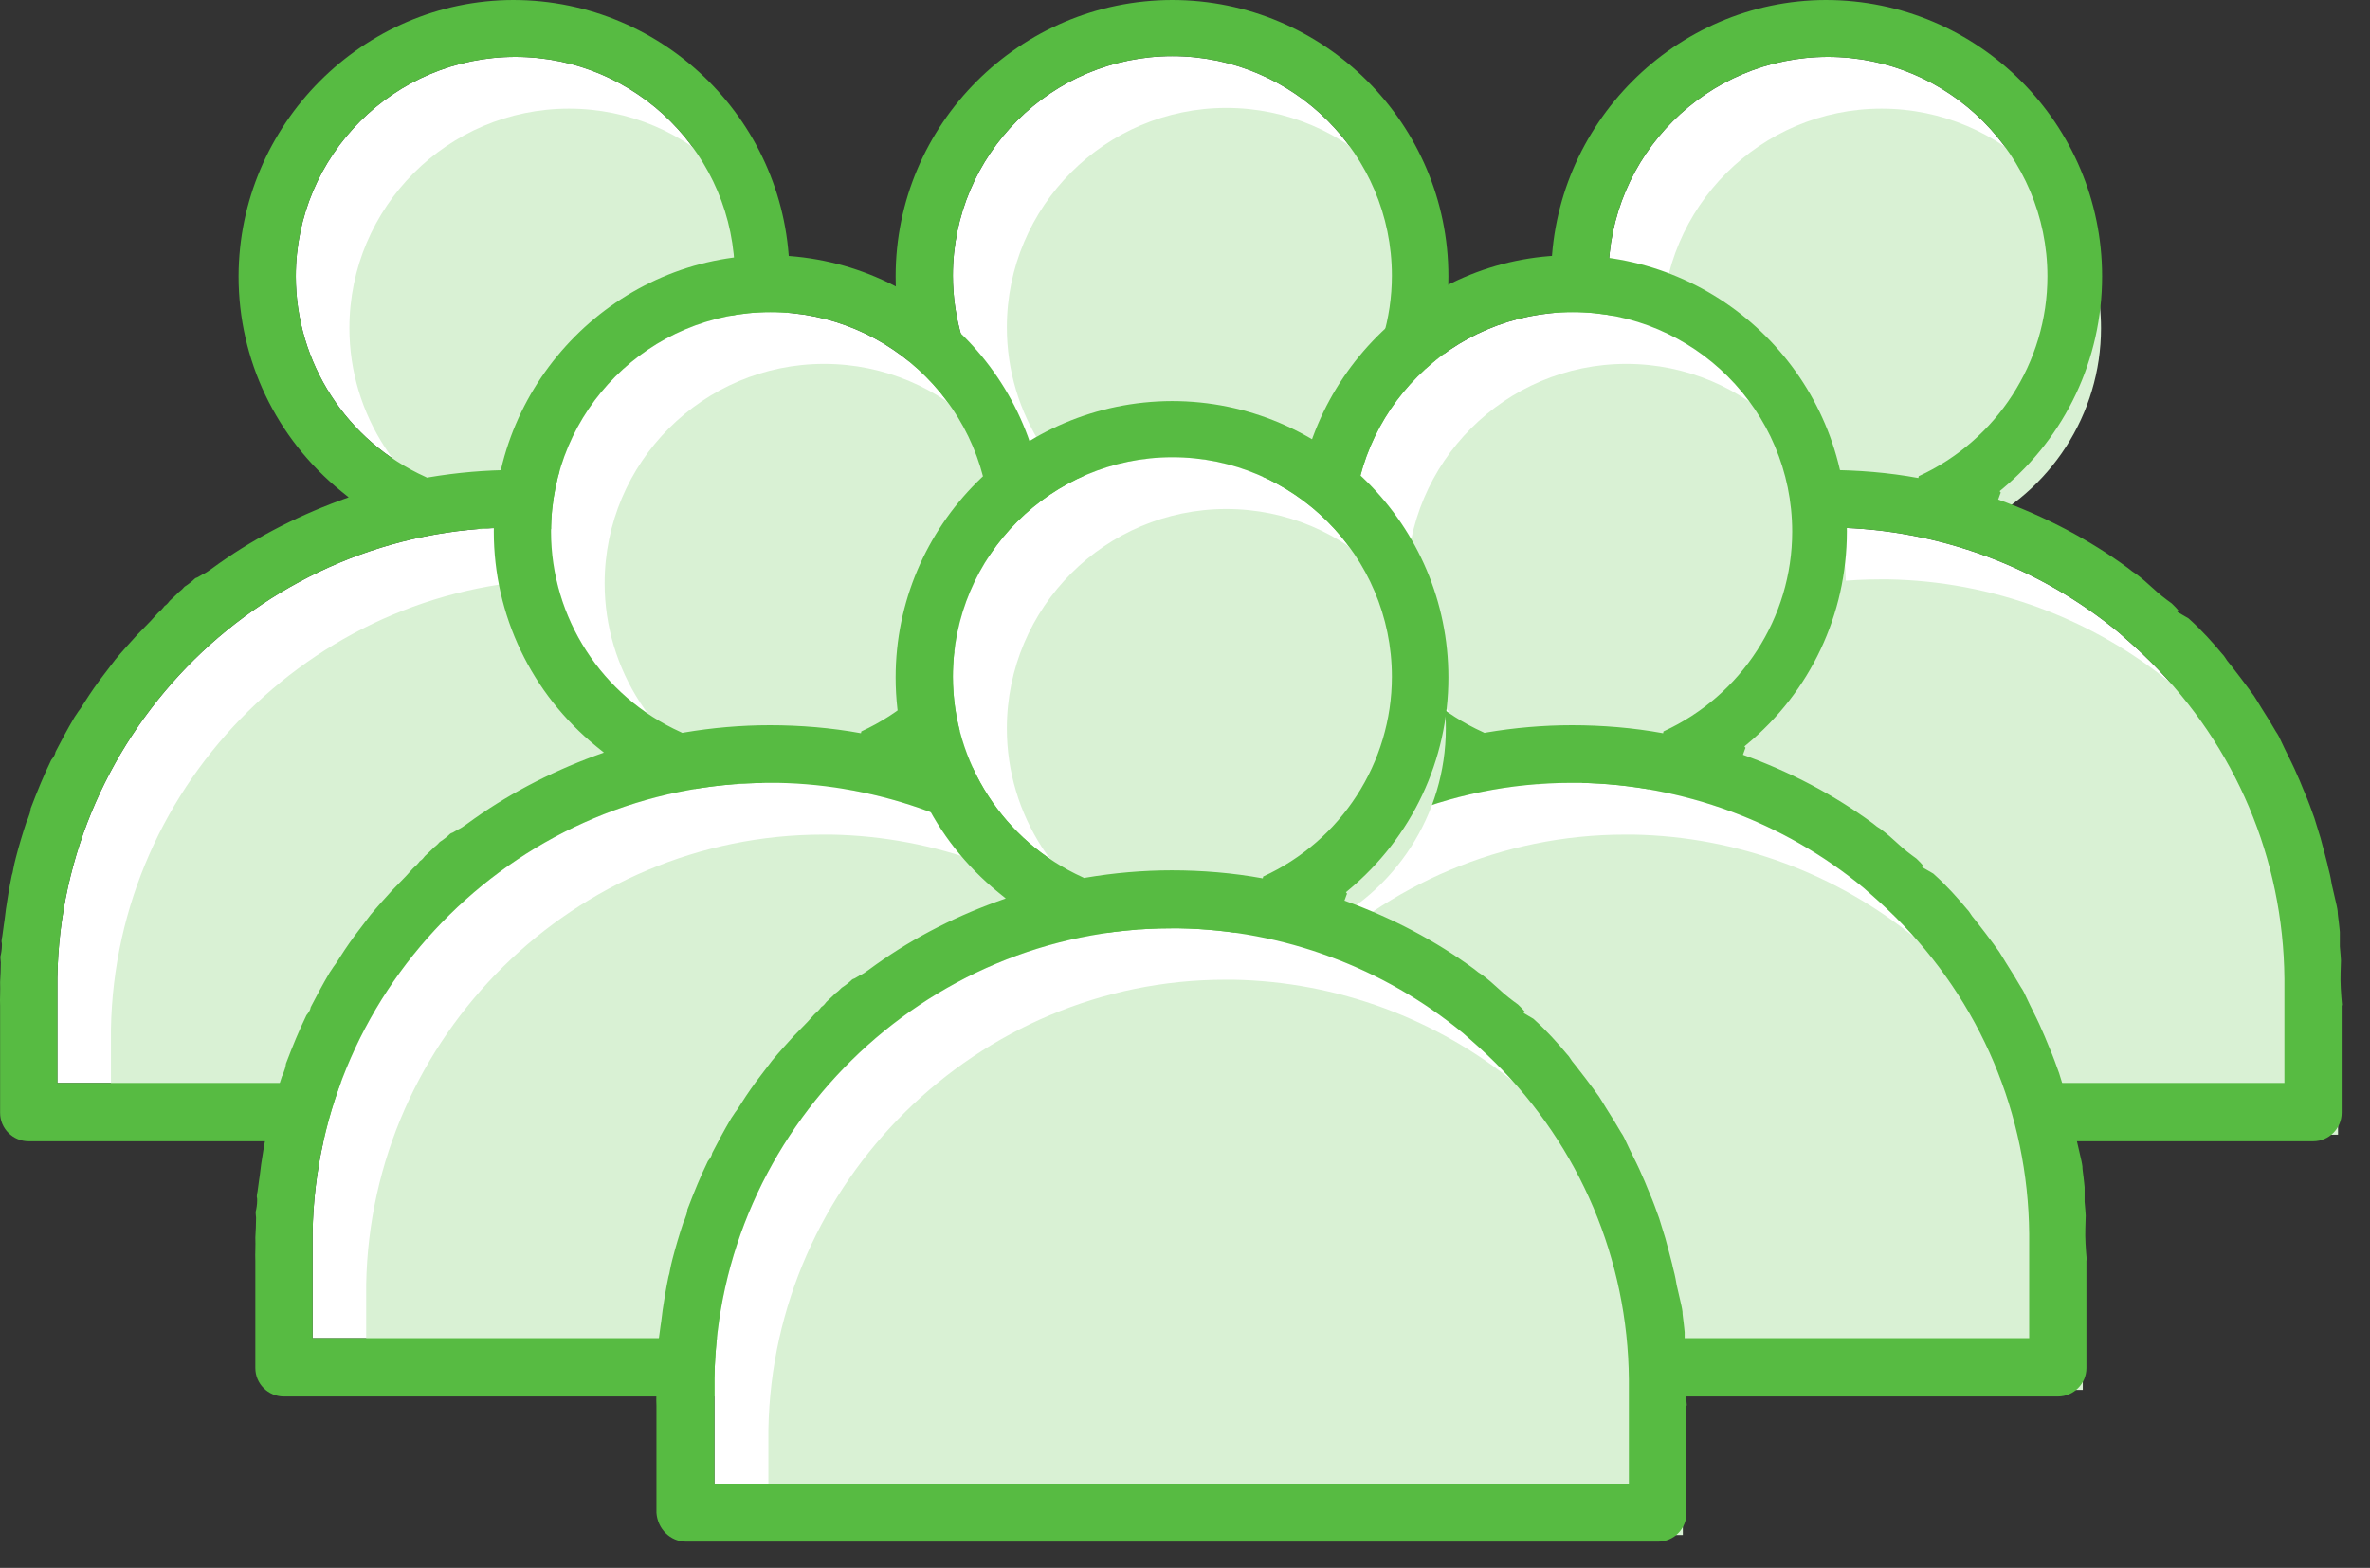 <svg xmlns="http://www.w3.org/2000/svg" width="65" height="43" viewBox="0 0 65 43" fill="none"><rect x="0" y="0" width="65" height="43" fill="#333333" stroke="none"/><path d="M8.113 7.58C8.113 4.26 10.813 1.56 14.133 1.56C17.453 1.56 20.153 4.26 20.153 7.58C20.153 9.94 18.763 12.08 16.623 13.06L16.613 13.11C15.793 12.96 14.943 12.89 14.113 12.89C13.323 12.89 12.533 12.96 11.763 13.09L11.713 13.1L11.673 13.08C9.503 12.1 8.113 9.94 8.113 7.58Z" fill="white"></path><path d="M1.573 29.56V26.93C1.573 26.88 1.573 26.85 1.573 26.82C1.683 20 7.303 14.47 14.103 14.47H14.323C17.163 14.52 19.923 15.54 22.113 17.35C22.363 17.57 22.683 17.85 22.983 18.15C25.313 20.47 26.623 23.55 26.653 26.84V26.94V29.55V29.7H26.503H1.723H1.573V29.56Z" fill="white"></path><path d="M9.583 9C9.583 5.68 12.283 2.98 15.603 2.98C18.923 2.98 21.623 5.68 21.623 9C21.623 11.36 20.233 13.5 18.093 14.48L18.083 14.53C17.263 14.38 16.413 14.31 15.583 14.31C14.793 14.31 14.003 14.38 13.233 14.51L13.183 14.52L13.143 14.5C10.983 13.51 9.583 11.36 9.583 9Z" fill="#D9F1D4"></path><path d="M3.043 30.97V28.34C3.043 28.29 3.043 28.26 3.043 28.23C3.163 21.42 8.783 15.89 15.573 15.89H15.793C18.633 15.94 21.393 16.96 23.583 18.77C23.833 18.99 24.153 19.27 24.453 19.57C26.783 21.89 28.093 24.97 28.123 28.26V28.36V30.97V31.12H27.973H3.193H3.043V30.97Z" fill="#D9F1D4"></path><path d="M0.783 31.3H27.443C27.873 31.3 28.223 30.95 28.223 30.52V27.72V27.57H28.233C28.203 27.24 28.183 26.95 28.193 26.68C28.193 26.57 28.203 26.45 28.203 26.34L28.193 26.19L28.173 25.96C28.173 25.92 28.173 25.88 28.173 25.85V25.83V25.56C28.173 25.51 28.153 25.4 28.143 25.28C28.133 25.18 28.113 25.08 28.113 24.99C28.103 24.9 28.073 24.78 28.043 24.65C28.013 24.53 27.983 24.4 27.953 24.26C27.913 24.01 27.883 23.91 27.843 23.75L27.833 23.7C27.783 23.51 27.713 23.23 27.643 22.98L27.473 22.43C27.393 22.21 27.313 21.98 27.213 21.75L27.163 21.63C27.103 21.47 27.053 21.37 26.993 21.23C26.923 21.06 26.783 20.78 26.673 20.56L26.583 20.37C26.533 20.26 26.493 20.17 26.423 20.07C26.333 19.91 26.153 19.62 26.013 19.4L25.903 19.22C25.843 19.12 25.803 19.06 25.733 18.97L25.683 18.9C25.563 18.74 25.363 18.47 25.203 18.27C25.093 18.14 25.053 18.08 25.023 18.03C25.003 18 24.983 17.97 24.943 17.93C24.693 17.63 24.393 17.29 24.023 16.96L23.903 16.89L23.713 16.78L23.753 16.75C23.723 16.72 23.703 16.69 23.673 16.66C23.643 16.63 23.603 16.59 23.563 16.55C23.383 16.42 23.213 16.29 23.043 16.13C22.893 15.99 22.743 15.86 22.583 15.74C22.513 15.7 22.433 15.64 22.363 15.58C21.303 14.8 20.103 14.17 18.803 13.7L18.853 13.56L18.873 13.51L18.843 13.47C18.863 13.45 18.883 13.44 18.903 13.42C20.653 11.97 21.653 9.85 21.653 7.58C21.653 3.4 18.253 0 14.073 0C9.953 0.01 6.553 3.41 6.543 7.58C6.543 9.87 7.573 12.02 9.353 13.47L9.563 13.64L9.313 13.73C8.043 14.2 6.863 14.82 5.803 15.6C5.723 15.66 5.633 15.72 5.543 15.76C5.533 15.77 5.513 15.78 5.493 15.79C5.443 15.82 5.413 15.84 5.373 15.85L5.343 15.87C5.273 15.94 5.173 16.02 5.063 16.09L5.043 16.11C5.003 16.16 4.953 16.2 4.903 16.24L4.843 16.3C4.783 16.36 4.713 16.42 4.653 16.48L4.613 16.53C4.583 16.57 4.543 16.6 4.513 16.62C4.463 16.69 4.403 16.75 4.333 16.81L4.323 16.82L4.133 17.03L3.763 17.41C3.563 17.63 3.353 17.86 3.163 18.09L2.843 18.51C2.673 18.73 2.503 18.97 2.313 19.27C2.233 19.4 2.183 19.47 2.143 19.52C2.113 19.57 2.083 19.61 2.043 19.67C1.843 20.01 1.673 20.33 1.523 20.62C1.513 20.7 1.463 20.77 1.423 20.82C1.403 20.84 1.393 20.87 1.383 20.89C1.203 21.26 1.033 21.67 0.843 22.17C0.833 22.27 0.803 22.35 0.773 22.43C0.763 22.46 0.753 22.49 0.733 22.52C0.613 22.88 0.513 23.22 0.433 23.53C0.403 23.64 0.383 23.74 0.363 23.84C0.353 23.9 0.343 23.96 0.323 24.01C0.253 24.35 0.203 24.65 0.163 24.93C0.143 25.09 0.133 25.18 0.123 25.25C0.113 25.32 0.103 25.37 0.093 25.46C0.083 25.55 0.073 25.62 0.063 25.68C0.053 25.73 0.043 25.77 0.043 25.82C0.053 25.86 0.053 25.89 0.053 25.92C0.053 26.04 0.033 26.15 0.013 26.23V26.28C0.013 26.32 0.023 26.36 0.023 26.4C0.023 26.58 0.013 26.76 0.003 26.94C0.013 27.18 -0.007 27.38 0.003 27.59C0.003 27.62 0.003 27.65 0.003 27.68V27.72V30.52C0.003 30.95 0.353 31.3 0.783 31.3ZM8.113 7.58C8.113 4.26 10.813 1.56 14.133 1.56C17.453 1.56 20.153 4.26 20.153 7.58C20.153 9.94 18.763 12.08 16.623 13.06L16.613 13.11C15.793 12.96 14.943 12.89 14.113 12.89C13.323 12.89 12.533 12.96 11.763 13.09L11.713 13.1L11.673 13.08C9.503 12.1 8.113 9.94 8.113 7.58ZM1.573 29.56V26.93C1.573 26.88 1.573 26.85 1.573 26.82C1.683 20 7.303 14.47 14.103 14.47H14.323C17.163 14.52 19.923 15.54 22.113 17.35C22.363 17.57 22.683 17.85 22.983 18.15C25.313 20.47 26.623 23.55 26.653 26.84V26.94V29.55V29.7H26.503H1.723H1.573V29.56Z" fill="#57BB42"></path><path d="M44.113 7.58C44.113 4.26 46.813 1.56 50.133 1.56C53.453 1.56 56.153 4.26 56.153 7.58C56.153 9.94 54.763 12.08 52.623 13.06L52.613 13.11C51.793 12.96 50.943 12.89 50.113 12.89C49.323 12.89 48.533 12.96 47.763 13.09L47.713 13.1L47.673 13.08C45.503 12.1 44.113 9.94 44.113 7.58Z" fill="white"></path><path d="M37.573 29.56V26.93C37.573 26.88 37.573 26.85 37.573 26.82C37.683 20 43.303 14.47 50.103 14.47H50.323C53.163 14.52 55.923 15.54 58.113 17.35C58.363 17.57 58.683 17.85 58.983 18.15C61.313 20.47 62.623 23.55 62.653 26.84V26.94V29.55V29.7H62.503H37.723H37.573V29.56Z" fill="white"></path><path d="M45.583 9C45.583 5.68 48.283 2.98 51.603 2.98C54.923 2.98 57.623 5.68 57.623 9C57.623 11.36 56.233 13.5 54.093 14.48L54.083 14.53C53.263 14.38 52.413 14.31 51.583 14.31C50.793 14.31 50.003 14.38 49.233 14.51L49.183 14.52L49.143 14.5C46.983 13.51 45.583 11.36 45.583 9Z" fill="#D9F1D4"></path><path d="M39.043 30.97V28.34C39.043 28.29 39.043 28.26 39.043 28.23C39.163 21.42 44.783 15.89 51.573 15.89H51.793C54.633 15.94 57.393 16.96 59.583 18.77C59.833 18.99 60.153 19.27 60.453 19.57C62.783 21.89 64.093 24.97 64.123 28.26V28.36V30.97V31.12H63.973H39.193H39.043V30.97Z" fill="#D9F1D4"></path><path d="M36.783 31.3H63.443C63.873 31.3 64.223 30.95 64.223 30.52V27.72V27.57H64.233C64.203 27.24 64.183 26.95 64.193 26.68C64.193 26.57 64.203 26.45 64.203 26.34L64.193 26.19L64.173 25.96C64.173 25.92 64.173 25.88 64.173 25.85V25.83V25.56C64.173 25.51 64.153 25.4 64.143 25.28C64.133 25.18 64.113 25.08 64.113 24.99C64.103 24.9 64.073 24.78 64.043 24.65C64.013 24.53 63.983 24.4 63.953 24.26C63.913 24.01 63.883 23.91 63.843 23.75L63.833 23.7C63.783 23.51 63.713 23.23 63.643 22.98L63.473 22.43C63.393 22.21 63.313 21.98 63.213 21.75L63.163 21.63C63.103 21.47 63.053 21.37 62.993 21.23C62.923 21.06 62.783 20.78 62.673 20.56L62.583 20.37C62.533 20.26 62.493 20.17 62.423 20.07C62.333 19.91 62.153 19.62 62.013 19.4L61.903 19.22C61.843 19.12 61.803 19.06 61.733 18.97L61.683 18.9C61.563 18.74 61.363 18.47 61.203 18.27C61.093 18.14 61.053 18.08 61.023 18.03C61.003 18 60.983 17.97 60.943 17.93C60.693 17.63 60.393 17.29 60.023 16.96L59.903 16.89L59.713 16.78L59.753 16.75C59.723 16.72 59.703 16.69 59.673 16.66C59.643 16.63 59.603 16.59 59.563 16.55C59.383 16.42 59.213 16.29 59.043 16.13C58.893 15.99 58.743 15.86 58.583 15.74C58.513 15.7 58.433 15.64 58.363 15.58C57.303 14.8 56.103 14.17 54.803 13.7L54.853 13.56L54.873 13.51L54.843 13.47C54.863 13.45 54.883 13.44 54.903 13.42C56.653 11.97 57.653 9.85 57.653 7.58C57.653 3.4 54.253 0 50.073 0C45.953 0.01 42.553 3.41 42.543 7.58C42.543 9.87 43.573 12.02 45.353 13.47L45.563 13.64L45.313 13.73C44.043 14.2 42.863 14.82 41.803 15.6C41.723 15.66 41.633 15.72 41.543 15.76C41.533 15.77 41.513 15.78 41.493 15.79C41.443 15.82 41.413 15.84 41.373 15.85L41.343 15.87C41.273 15.94 41.173 16.02 41.063 16.09L41.043 16.11C41.003 16.16 40.953 16.2 40.903 16.24L40.843 16.3C40.783 16.36 40.713 16.42 40.653 16.48L40.613 16.53C40.583 16.57 40.543 16.6 40.513 16.62C40.463 16.69 40.403 16.75 40.333 16.81L40.323 16.82L40.133 17.03L39.763 17.41C39.563 17.63 39.353 17.86 39.163 18.09L38.843 18.51C38.673 18.73 38.503 18.97 38.313 19.27C38.233 19.4 38.183 19.47 38.143 19.52C38.113 19.57 38.083 19.61 38.043 19.67C37.843 20.01 37.673 20.33 37.523 20.62C37.513 20.7 37.463 20.77 37.423 20.82C37.403 20.84 37.393 20.87 37.383 20.89C37.203 21.26 37.033 21.67 36.843 22.17C36.833 22.27 36.803 22.35 36.773 22.43C36.763 22.46 36.753 22.49 36.733 22.52C36.613 22.88 36.513 23.22 36.433 23.53C36.403 23.64 36.383 23.74 36.363 23.84C36.353 23.9 36.343 23.96 36.323 24.01C36.253 24.35 36.203 24.65 36.163 24.93C36.143 25.09 36.133 25.18 36.123 25.25C36.113 25.32 36.103 25.37 36.093 25.46C36.083 25.55 36.073 25.62 36.063 25.68C36.053 25.73 36.043 25.77 36.043 25.82C36.053 25.86 36.053 25.89 36.053 25.92C36.053 26.04 36.033 26.15 36.013 26.23V26.28C36.013 26.32 36.023 26.36 36.023 26.4C36.023 26.58 36.013 26.76 36.003 26.94C36.013 27.18 35.993 27.38 36.003 27.59C36.003 27.62 36.003 27.65 36.003 27.68V27.72V30.52C36.003 30.95 36.353 31.3 36.783 31.3ZM44.113 7.58C44.113 4.26 46.813 1.56 50.133 1.56C53.453 1.56 56.153 4.26 56.153 7.58C56.153 9.94 54.763 12.08 52.623 13.06L52.613 13.11C51.793 12.96 50.943 12.89 50.113 12.89C49.323 12.89 48.533 12.96 47.763 13.09L47.713 13.1L47.673 13.08C45.503 12.1 44.113 9.94 44.113 7.58ZM37.573 29.56V26.93C37.573 26.88 37.573 26.85 37.573 26.82C37.683 20 43.303 14.47 50.103 14.47H50.323C53.163 14.52 55.923 15.54 58.113 17.35C58.363 17.57 58.683 17.85 58.983 18.15C61.313 20.47 62.623 23.55 62.653 26.84V26.94V29.55V29.7H62.503H37.723H37.573V29.56Z" fill="#57BB42"></path><path d="M26.134 7.56C26.134 4.24 28.834 1.54 32.154 1.54C35.474 1.54 38.174 4.24 38.174 7.56C38.174 9.92 36.784 12.06 34.644 13.04L34.634 13.09C33.814 12.94 32.964 12.87 32.134 12.87C31.344 12.87 30.554 12.94 29.784 13.07L29.734 13.08L29.694 13.06C27.534 12.08 26.134 9.92 26.134 7.56Z" fill="white"></path><path d="M19.594 29.54V26.91C19.594 26.86 19.594 26.83 19.594 26.8C19.714 19.99 25.334 14.46 32.124 14.46H32.344C35.184 14.51 37.944 15.53 40.134 17.34C40.384 17.56 40.704 17.84 41.004 18.14C43.334 20.46 44.644 23.54 44.674 26.83V26.93V29.54V29.69H44.524H19.744H19.594V29.54Z" fill="white"></path><path d="M27.614 8.98C27.614 5.66 30.314 2.96 33.634 2.96C36.954 2.96 39.654 5.66 39.654 8.98C39.654 11.34 38.264 13.48 36.124 14.46L36.114 14.51C35.294 14.36 34.444 14.29 33.614 14.29C32.824 14.29 32.034 14.36 31.264 14.49L31.214 14.5L31.174 14.48C29.004 13.49 27.614 11.34 27.614 8.98Z" fill="#D9F1D4"></path><path d="M21.074 30.95V28.32C21.074 28.27 21.074 28.24 21.074 28.21C21.194 21.4 26.814 15.87 33.604 15.87H33.824C36.664 15.92 39.424 16.94 41.614 18.75C41.864 18.97 42.184 19.25 42.484 19.55C44.814 21.87 46.124 24.95 46.154 28.24V28.34V30.95V31.1H46.004H21.224H21.074V30.95Z" fill="#D9F1D4"></path><path d="M18.814 31.28H45.474C45.904 31.28 46.254 30.93 46.254 30.5V27.7V27.55H46.264C46.234 27.22 46.214 26.93 46.224 26.66C46.224 26.55 46.234 26.43 46.234 26.32L46.224 26.17L46.204 25.94C46.204 25.9 46.204 25.86 46.204 25.83V25.81V25.54C46.204 25.49 46.184 25.38 46.174 25.26C46.164 25.16 46.144 25.06 46.144 24.97C46.134 24.88 46.104 24.76 46.074 24.63C46.044 24.51 46.014 24.38 45.984 24.24C45.944 23.99 45.914 23.89 45.874 23.73L45.864 23.68C45.814 23.49 45.744 23.21 45.674 22.96L45.504 22.41C45.424 22.19 45.344 21.96 45.244 21.73L45.194 21.61C45.134 21.45 45.084 21.35 45.024 21.21C44.954 21.04 44.814 20.76 44.704 20.54L44.614 20.35C44.564 20.24 44.524 20.15 44.454 20.05C44.364 19.89 44.184 19.6 44.044 19.38L43.934 19.2C43.874 19.1 43.834 19.04 43.764 18.95L43.714 18.88C43.594 18.72 43.394 18.45 43.234 18.25C43.124 18.12 43.084 18.06 43.054 18.01C43.034 17.98 43.014 17.95 42.974 17.91C42.724 17.61 42.424 17.27 42.054 16.94L41.934 16.87L41.784 16.78L41.824 16.75C41.794 16.72 41.774 16.69 41.744 16.66C41.714 16.63 41.674 16.59 41.634 16.55C41.454 16.42 41.284 16.29 41.114 16.13C40.964 15.99 40.814 15.86 40.654 15.74C40.584 15.7 40.504 15.64 40.434 15.58C39.374 14.8 38.174 14.17 36.874 13.7L36.924 13.56L36.944 13.51L36.914 13.47C36.934 13.45 36.954 13.44 36.974 13.42C38.724 11.97 39.724 9.85 39.724 7.58C39.724 3.4 36.324 0 32.144 0C27.964 0.01 24.564 3.41 24.564 7.58C24.564 9.87 25.594 12.02 27.374 13.47L27.584 13.64L27.334 13.73C26.064 14.19 24.874 14.82 23.824 15.6C23.744 15.66 23.654 15.72 23.564 15.76C23.554 15.77 23.534 15.78 23.514 15.79C23.464 15.82 23.434 15.84 23.394 15.85L23.364 15.87C23.294 15.94 23.194 16.02 23.084 16.09L23.064 16.11C23.014 16.16 22.974 16.2 22.914 16.24L22.854 16.3C22.794 16.36 22.724 16.42 22.664 16.48L22.624 16.53C22.594 16.57 22.554 16.6 22.524 16.62C22.474 16.69 22.414 16.75 22.344 16.81L22.334 16.82L22.144 17.03L21.774 17.41C21.574 17.63 21.364 17.86 21.174 18.09L20.854 18.51C20.684 18.73 20.514 18.97 20.324 19.27C20.244 19.4 20.194 19.47 20.154 19.52C20.124 19.57 20.094 19.61 20.054 19.67C19.854 20.01 19.684 20.33 19.534 20.62C19.524 20.7 19.474 20.77 19.434 20.82C19.414 20.84 19.404 20.87 19.394 20.89C19.214 21.26 19.044 21.67 18.854 22.17C18.844 22.27 18.814 22.35 18.784 22.43C18.774 22.46 18.764 22.49 18.744 22.52C18.624 22.88 18.524 23.22 18.444 23.53C18.414 23.64 18.394 23.74 18.374 23.84C18.364 23.9 18.354 23.96 18.334 24.01C18.264 24.35 18.214 24.65 18.174 24.93C18.154 25.09 18.144 25.18 18.134 25.25C18.124 25.32 18.114 25.37 18.104 25.46C18.094 25.55 18.084 25.62 18.074 25.68C18.064 25.73 18.054 25.77 18.054 25.82C18.064 25.86 18.064 25.89 18.064 25.92C18.064 26.04 18.044 26.15 18.024 26.23V26.28C18.024 26.32 18.034 26.36 18.034 26.4C18.034 26.58 18.024 26.76 18.014 26.94C18.004 27.15 17.994 27.36 18.004 27.56C18.004 27.59 18.004 27.62 18.004 27.65V27.69V30.49C18.034 30.93 18.384 31.28 18.814 31.28ZM26.134 7.56C26.134 4.24 28.834 1.54 32.154 1.54C35.474 1.54 38.174 4.24 38.174 7.56C38.174 9.92 36.784 12.06 34.644 13.04L34.634 13.09C33.814 12.94 32.964 12.87 32.134 12.87C31.344 12.87 30.554 12.94 29.784 13.07L29.734 13.08L29.694 13.06C27.534 12.08 26.134 9.92 26.134 7.56ZM19.594 29.54V26.91C19.594 26.86 19.594 26.83 19.594 26.8C19.714 19.99 25.334 14.46 32.124 14.46H32.344C35.184 14.51 37.944 15.53 40.134 17.34C40.384 17.56 40.704 17.84 41.004 18.14C43.334 20.46 44.644 23.54 44.674 26.83V26.93V29.54V29.69H44.524H19.744H19.594V29.54Z" fill="#57BB42"></path><path d="M15.113 14.58C15.113 11.26 17.813 8.56 21.133 8.56C24.453 8.56 27.153 11.26 27.153 14.58C27.153 16.94 25.763 19.08 23.623 20.06L23.613 20.11C22.793 19.96 21.943 19.89 21.113 19.89C20.323 19.89 19.533 19.96 18.763 20.09L18.713 20.1L18.673 20.08C16.503 19.1 15.113 16.94 15.113 14.58Z" fill="white"></path><path d="M8.573 36.56V33.93C8.573 33.88 8.573 33.85 8.573 33.82C8.683 27 14.303 21.47 21.103 21.47H21.323C24.163 21.52 26.923 22.54 29.113 24.35C29.363 24.57 29.683 24.85 29.983 25.15C32.313 27.47 33.623 30.55 33.653 33.84V33.94V36.55V36.7H33.503H8.723H8.573V36.56Z" fill="white"></path><path d="M16.583 16C16.583 12.68 19.283 9.98 22.603 9.98C25.923 9.98 28.623 12.68 28.623 16C28.623 18.36 27.233 20.5 25.093 21.48L25.083 21.53C24.263 21.38 23.413 21.31 22.583 21.31C21.793 21.31 21.003 21.38 20.233 21.51L20.183 21.52L20.143 21.5C17.983 20.51 16.583 18.36 16.583 16Z" fill="#D9F1D4"></path><path d="M10.043 37.97V35.34C10.043 35.29 10.043 35.26 10.043 35.23C10.163 28.42 15.783 22.89 22.573 22.89H22.793C25.633 22.94 28.393 23.96 30.583 25.77C30.833 25.99 31.153 26.27 31.453 26.57C33.783 28.89 35.093 31.97 35.123 35.26V35.36V37.97V38.12H34.973H10.193H10.043V37.97Z" fill="#D9F1D4"></path><path d="M7.783 38.3H34.443C34.873 38.3 35.223 37.95 35.223 37.52V34.72V34.57H35.233C35.203 34.24 35.183 33.95 35.193 33.68C35.193 33.57 35.203 33.45 35.203 33.34L35.193 33.19L35.173 32.96C35.173 32.92 35.173 32.88 35.173 32.85V32.83V32.56C35.173 32.51 35.153 32.4 35.143 32.28C35.133 32.18 35.113 32.08 35.113 31.99C35.103 31.9 35.073 31.78 35.043 31.65C35.013 31.53 34.983 31.4 34.953 31.26C34.913 31.01 34.883 30.91 34.843 30.75L34.833 30.7C34.783 30.51 34.713 30.23 34.643 29.98L34.473 29.43C34.393 29.21 34.313 28.98 34.213 28.75L34.163 28.63C34.103 28.47 34.053 28.37 33.993 28.23C33.923 28.06 33.783 27.78 33.673 27.56L33.583 27.37C33.533 27.26 33.493 27.17 33.423 27.07C33.333 26.91 33.153 26.62 33.013 26.4L32.903 26.22C32.843 26.12 32.803 26.06 32.733 25.97L32.683 25.9C32.563 25.74 32.363 25.47 32.203 25.27C32.093 25.14 32.053 25.08 32.023 25.03C32.003 25 31.983 24.97 31.943 24.93C31.693 24.63 31.393 24.29 31.023 23.96L30.903 23.89L30.713 23.78L30.753 23.75C30.723 23.72 30.703 23.69 30.673 23.66C30.643 23.63 30.603 23.59 30.563 23.55C30.383 23.42 30.213 23.29 30.043 23.13C29.893 22.99 29.743 22.86 29.583 22.74C29.513 22.7 29.433 22.64 29.363 22.58C28.303 21.8 27.103 21.17 25.803 20.7L25.853 20.56L25.873 20.51L25.843 20.47C25.863 20.45 25.883 20.44 25.903 20.42C27.653 18.97 28.653 16.85 28.653 14.58C28.653 10.4 25.253 7 21.073 7C16.953 7.01 13.553 10.41 13.543 14.58C13.543 16.87 14.573 19.02 16.353 20.47L16.563 20.64L16.313 20.73C15.043 21.2 13.863 21.82 12.803 22.6C12.723 22.66 12.633 22.72 12.543 22.76C12.533 22.77 12.513 22.78 12.493 22.79C12.443 22.82 12.413 22.84 12.373 22.85L12.343 22.87C12.273 22.94 12.173 23.02 12.063 23.09L12.043 23.11C12.003 23.16 11.953 23.2 11.903 23.24L11.843 23.3C11.783 23.36 11.713 23.42 11.653 23.48L11.613 23.53C11.583 23.57 11.543 23.6 11.513 23.62C11.463 23.69 11.403 23.75 11.333 23.81L11.323 23.82L11.133 24.03L10.763 24.41C10.563 24.63 10.353 24.86 10.163 25.09L9.843 25.51C9.673 25.73 9.503 25.97 9.313 26.27C9.233 26.4 9.183 26.47 9.143 26.52C9.113 26.57 9.083 26.61 9.043 26.67C8.843 27.01 8.673 27.33 8.523 27.62C8.513 27.7 8.463 27.77 8.423 27.82C8.403 27.84 8.393 27.87 8.383 27.89C8.203 28.26 8.033 28.67 7.843 29.17C7.833 29.27 7.803 29.35 7.773 29.43C7.763 29.46 7.753 29.49 7.733 29.52C7.613 29.88 7.513 30.22 7.433 30.53C7.403 30.64 7.383 30.74 7.363 30.84C7.353 30.9 7.343 30.96 7.323 31.01C7.253 31.35 7.203 31.65 7.163 31.93C7.143 32.09 7.133 32.18 7.123 32.25C7.113 32.32 7.103 32.37 7.093 32.46C7.083 32.55 7.073 32.62 7.063 32.68C7.053 32.73 7.043 32.77 7.043 32.82C7.053 32.86 7.053 32.89 7.053 32.92C7.053 33.04 7.033 33.15 7.013 33.23V33.28C7.013 33.32 7.023 33.36 7.023 33.4C7.023 33.58 7.013 33.76 7.003 33.94C7.013 34.18 6.993 34.38 7.003 34.59C7.003 34.62 7.003 34.65 7.003 34.68V34.72V37.52C7.003 37.95 7.353 38.3 7.783 38.3ZM15.113 14.58C15.113 11.26 17.813 8.56 21.133 8.56C24.453 8.56 27.153 11.26 27.153 14.58C27.153 16.94 25.763 19.08 23.623 20.06L23.613 20.11C22.793 19.96 21.943 19.89 21.113 19.89C20.323 19.89 19.533 19.96 18.763 20.09L18.713 20.1L18.673 20.08C16.503 19.1 15.113 16.94 15.113 14.58ZM8.573 36.56V33.93C8.573 33.88 8.573 33.85 8.573 33.82C8.683 27 14.303 21.47 21.103 21.47H21.323C24.163 21.52 26.923 22.54 29.113 24.35C29.363 24.57 29.683 24.85 29.983 25.15C32.313 27.47 33.623 30.55 33.653 33.84V33.94V36.55V36.7H33.503H8.723H8.573V36.56Z" fill="#57BB42"></path><path d="M37.113 14.58C37.113 11.26 39.813 8.56 43.133 8.56C46.453 8.56 49.153 11.26 49.153 14.58C49.153 16.94 47.763 19.08 45.623 20.06L45.613 20.11C44.793 19.96 43.943 19.89 43.113 19.89C42.323 19.89 41.533 19.96 40.763 20.09L40.713 20.1L40.673 20.08C38.503 19.1 37.113 16.94 37.113 14.58Z" fill="white"></path><path d="M30.573 36.56V33.93C30.573 33.88 30.573 33.85 30.573 33.82C30.683 27 36.303 21.47 43.103 21.47H43.323C46.163 21.52 48.923 22.54 51.113 24.35C51.363 24.57 51.683 24.85 51.983 25.15C54.313 27.47 55.623 30.55 55.653 33.84V33.94V36.55V36.7H55.503H30.723H30.573V36.56Z" fill="white"></path><path d="M38.583 16C38.583 12.68 41.283 9.98 44.603 9.98C47.923 9.98 50.623 12.68 50.623 16C50.623 18.36 49.233 20.5 47.093 21.48L47.083 21.53C46.263 21.38 45.413 21.31 44.583 21.31C43.793 21.31 43.003 21.38 42.233 21.51L42.183 21.52L42.143 21.5C39.983 20.51 38.583 18.36 38.583 16Z" fill="#D9F1D4"></path><path d="M32.043 37.97V35.34C32.043 35.29 32.043 35.26 32.043 35.23C32.163 28.42 37.783 22.89 44.573 22.89H44.793C47.633 22.94 50.393 23.96 52.583 25.77C52.833 25.99 53.153 26.27 53.453 26.57C55.783 28.89 57.093 31.97 57.123 35.26V35.36V37.97V38.12H56.973H32.193H32.043V37.97Z" fill="#D9F1D4"></path><path d="M29.783 38.3H56.443C56.873 38.3 57.223 37.95 57.223 37.52V34.72V34.57H57.233C57.203 34.24 57.183 33.95 57.193 33.68C57.193 33.57 57.203 33.45 57.203 33.34L57.193 33.19L57.173 32.96C57.173 32.92 57.173 32.88 57.173 32.85V32.83V32.56C57.173 32.51 57.153 32.4 57.143 32.28C57.133 32.18 57.113 32.08 57.113 31.99C57.103 31.9 57.073 31.78 57.043 31.65C57.013 31.53 56.983 31.4 56.953 31.26C56.913 31.01 56.883 30.91 56.843 30.75L56.833 30.7C56.783 30.51 56.713 30.23 56.643 29.98L56.473 29.43C56.393 29.21 56.313 28.98 56.213 28.75L56.163 28.63C56.103 28.47 56.053 28.37 55.993 28.23C55.923 28.06 55.783 27.78 55.673 27.56L55.583 27.37C55.533 27.26 55.493 27.17 55.423 27.07C55.333 26.91 55.153 26.62 55.013 26.4L54.903 26.22C54.843 26.12 54.803 26.06 54.733 25.97L54.683 25.9C54.563 25.74 54.363 25.47 54.203 25.27C54.093 25.14 54.053 25.08 54.023 25.03C54.003 25 53.983 24.97 53.943 24.93C53.693 24.63 53.393 24.29 53.023 23.96L52.903 23.89L52.713 23.78L52.753 23.75C52.723 23.72 52.703 23.69 52.673 23.66C52.643 23.63 52.603 23.59 52.563 23.55C52.383 23.42 52.213 23.29 52.043 23.13C51.893 22.99 51.743 22.86 51.583 22.74C51.513 22.7 51.433 22.64 51.363 22.58C50.303 21.8 49.103 21.17 47.803 20.7L47.853 20.56L47.873 20.51L47.843 20.47C47.863 20.45 47.883 20.44 47.903 20.42C49.653 18.97 50.653 16.85 50.653 14.58C50.653 10.4 47.253 7 43.073 7C38.953 7.01 35.553 10.41 35.543 14.58C35.543 16.87 36.573 19.02 38.353 20.47L38.563 20.64L38.313 20.73C37.043 21.2 35.863 21.82 34.803 22.6C34.723 22.66 34.633 22.72 34.543 22.76C34.533 22.77 34.513 22.78 34.493 22.79C34.443 22.82 34.413 22.84 34.373 22.85L34.343 22.87C34.273 22.94 34.173 23.02 34.063 23.09L34.043 23.11C34.003 23.16 33.953 23.2 33.903 23.24L33.843 23.3C33.783 23.36 33.713 23.42 33.653 23.48L33.613 23.53C33.583 23.57 33.543 23.6 33.513 23.62C33.463 23.69 33.403 23.75 33.333 23.81L33.323 23.82L33.133 24.03L32.763 24.41C32.563 24.63 32.353 24.86 32.163 25.09L31.843 25.51C31.673 25.73 31.503 25.97 31.313 26.27C31.233 26.4 31.183 26.47 31.143 26.52C31.113 26.57 31.083 26.61 31.043 26.67C30.843 27.01 30.673 27.33 30.523 27.62C30.513 27.7 30.463 27.77 30.423 27.82C30.403 27.84 30.393 27.87 30.383 27.89C30.203 28.26 30.033 28.67 29.843 29.17C29.833 29.27 29.803 29.35 29.773 29.43C29.763 29.46 29.753 29.49 29.733 29.52C29.613 29.88 29.513 30.22 29.433 30.53C29.403 30.64 29.383 30.74 29.363 30.84C29.353 30.9 29.343 30.96 29.323 31.01C29.253 31.35 29.203 31.65 29.163 31.93C29.143 32.09 29.133 32.18 29.123 32.25C29.113 32.32 29.103 32.37 29.093 32.46C29.083 32.55 29.073 32.62 29.063 32.68C29.053 32.73 29.043 32.77 29.043 32.82C29.053 32.86 29.053 32.89 29.053 32.92C29.053 33.04 29.033 33.15 29.013 33.23V33.28C29.013 33.32 29.023 33.36 29.023 33.4C29.023 33.58 29.013 33.76 29.003 33.94C29.013 34.18 28.993 34.38 29.003 34.59C29.003 34.62 29.003 34.65 29.003 34.68V34.72V37.52C29.003 37.95 29.353 38.3 29.783 38.3ZM37.113 14.58C37.113 11.26 39.813 8.56 43.133 8.56C46.453 8.56 49.153 11.26 49.153 14.58C49.153 16.94 47.763 19.08 45.623 20.06L45.613 20.11C44.793 19.96 43.943 19.89 43.113 19.89C42.323 19.89 41.533 19.96 40.763 20.09L40.713 20.1L40.673 20.08C38.503 19.1 37.113 16.94 37.113 14.58ZM30.573 36.56V33.93C30.573 33.88 30.573 33.85 30.573 33.82C30.683 27 36.303 21.47 43.103 21.47H43.323C46.163 21.52 48.923 22.54 51.113 24.35C51.363 24.57 51.683 24.85 51.983 25.15C54.313 27.47 55.623 30.55 55.653 33.84V33.94V36.55V36.7H55.503H30.723H30.573V36.56Z" fill="#57BB42"></path><path d="M26.134 18.56C26.134 15.24 28.834 12.54 32.154 12.54C35.474 12.54 38.174 15.24 38.174 18.56C38.174 20.92 36.784 23.06 34.644 24.04L34.634 24.09C33.814 23.94 32.964 23.87 32.134 23.87C31.344 23.87 30.554 23.94 29.784 24.07L29.734 24.08L29.694 24.06C27.534 23.08 26.134 20.92 26.134 18.56Z" fill="white"></path><path d="M19.594 40.54V37.91C19.594 37.86 19.594 37.83 19.594 37.8C19.714 30.99 25.334 25.46 32.124 25.46H32.344C35.184 25.51 37.944 26.53 40.134 28.34C40.384 28.56 40.704 28.84 41.004 29.14C43.334 31.46 44.644 34.54 44.674 37.83V37.93V40.54V40.69H44.524H19.744H19.594V40.54Z" fill="white"></path><path d="M27.614 19.98C27.614 16.66 30.314 13.96 33.634 13.96C36.954 13.96 39.654 16.66 39.654 19.98C39.654 22.34 38.264 24.48 36.124 25.46L36.114 25.51C35.294 25.36 34.444 25.29 33.614 25.29C32.824 25.29 32.034 25.36 31.264 25.49L31.214 25.5L31.174 25.48C29.004 24.49 27.614 22.34 27.614 19.98Z" fill="#D9F1D4"></path><path d="M21.074 41.95V39.32C21.074 39.27 21.074 39.24 21.074 39.21C21.194 32.4 26.814 26.87 33.604 26.87H33.824C36.664 26.92 39.424 27.94 41.614 29.75C41.864 29.97 42.184 30.25 42.484 30.55C44.814 32.87 46.124 35.95 46.154 39.24V39.34V41.95V42.1H46.004H21.224H21.074V41.95Z" fill="#D9F1D4"></path><path d="M18.814 42.28H45.474C45.904 42.28 46.254 41.93 46.254 41.5V38.7V38.55H46.264C46.234 38.22 46.214 37.93 46.224 37.66C46.224 37.55 46.234 37.43 46.234 37.32L46.224 37.17L46.204 36.94C46.204 36.9 46.204 36.86 46.204 36.83V36.81V36.54C46.204 36.49 46.184 36.38 46.174 36.26C46.164 36.16 46.144 36.06 46.144 35.97C46.134 35.88 46.104 35.76 46.074 35.63C46.044 35.51 46.014 35.38 45.984 35.24C45.944 34.99 45.914 34.89 45.874 34.73L45.864 34.68C45.814 34.49 45.744 34.21 45.674 33.96L45.504 33.41C45.424 33.19 45.344 32.96 45.244 32.73L45.194 32.61C45.134 32.45 45.084 32.35 45.024 32.21C44.954 32.04 44.814 31.76 44.704 31.54L44.614 31.35C44.564 31.24 44.524 31.15 44.454 31.05C44.364 30.89 44.184 30.6 44.044 30.38L43.934 30.2C43.874 30.1 43.834 30.04 43.764 29.95L43.714 29.88C43.594 29.72 43.394 29.45 43.234 29.25C43.124 29.12 43.084 29.06 43.054 29.01C43.034 28.98 43.014 28.95 42.974 28.91C42.724 28.61 42.424 28.27 42.054 27.94L41.934 27.87L41.784 27.78L41.824 27.75C41.794 27.72 41.774 27.69 41.744 27.66C41.714 27.63 41.674 27.59 41.634 27.55C41.454 27.42 41.284 27.29 41.114 27.13C40.964 26.99 40.814 26.86 40.654 26.74C40.584 26.7 40.504 26.64 40.434 26.58C39.374 25.8 38.174 25.17 36.874 24.7L36.924 24.56L36.944 24.51L36.914 24.47C36.934 24.45 36.954 24.44 36.974 24.42C38.724 22.97 39.724 20.85 39.724 18.58C39.724 14.4 36.324 11 32.144 11C27.964 11.01 24.564 14.41 24.564 18.58C24.564 20.87 25.594 23.02 27.374 24.47L27.584 24.64L27.334 24.73C26.064 25.19 24.874 25.82 23.824 26.6C23.744 26.66 23.654 26.72 23.564 26.76C23.554 26.77 23.534 26.78 23.514 26.79C23.464 26.82 23.434 26.84 23.394 26.85L23.364 26.87C23.294 26.94 23.194 27.02 23.084 27.09L23.064 27.11C23.014 27.16 22.974 27.2 22.914 27.24L22.854 27.3C22.794 27.36 22.724 27.42 22.664 27.48L22.624 27.53C22.594 27.57 22.554 27.6 22.524 27.62C22.474 27.69 22.414 27.75 22.344 27.81L22.334 27.82L22.144 28.03L21.774 28.41C21.574 28.63 21.364 28.86 21.174 29.09L20.854 29.51C20.684 29.73 20.514 29.97 20.324 30.27C20.244 30.4 20.194 30.47 20.154 30.52C20.124 30.57 20.094 30.61 20.054 30.67C19.854 31.01 19.684 31.33 19.534 31.62C19.524 31.7 19.474 31.77 19.434 31.82C19.414 31.84 19.404 31.87 19.394 31.89C19.214 32.26 19.044 32.67 18.854 33.17C18.844 33.27 18.814 33.35 18.784 33.43C18.774 33.46 18.764 33.49 18.744 33.52C18.624 33.88 18.524 34.22 18.444 34.53C18.414 34.64 18.394 34.74 18.374 34.84C18.364 34.9 18.354 34.96 18.334 35.01C18.264 35.35 18.214 35.65 18.174 35.93C18.154 36.09 18.144 36.18 18.134 36.25C18.124 36.32 18.114 36.37 18.104 36.46C18.094 36.55 18.084 36.62 18.074 36.68C18.064 36.73 18.054 36.77 18.054 36.82C18.064 36.86 18.064 36.89 18.064 36.92C18.064 37.04 18.044 37.15 18.024 37.23V37.28C18.024 37.32 18.034 37.36 18.034 37.4C18.034 37.58 18.024 37.76 18.014 37.94C18.004 38.15 17.994 38.36 18.004 38.56C18.004 38.59 18.004 38.62 18.004 38.65V38.69V41.49C18.034 41.93 18.384 42.28 18.814 42.28ZM26.134 18.56C26.134 15.24 28.834 12.54 32.154 12.54C35.474 12.54 38.174 15.24 38.174 18.56C38.174 20.92 36.784 23.06 34.644 24.04L34.634 24.09C33.814 23.94 32.964 23.87 32.134 23.87C31.344 23.87 30.554 23.94 29.784 24.07L29.734 24.08L29.694 24.06C27.534 23.08 26.134 20.92 26.134 18.56ZM19.594 40.54V37.91C19.594 37.86 19.594 37.83 19.594 37.8C19.714 30.99 25.334 25.46 32.124 25.46H32.344C35.184 25.51 37.944 26.53 40.134 28.34C40.384 28.56 40.704 28.84 41.004 29.14C43.334 31.46 44.644 34.54 44.674 37.83V37.93V40.54V40.69H44.524H19.744H19.594V40.54Z" fill="#57BB42"></path></svg>